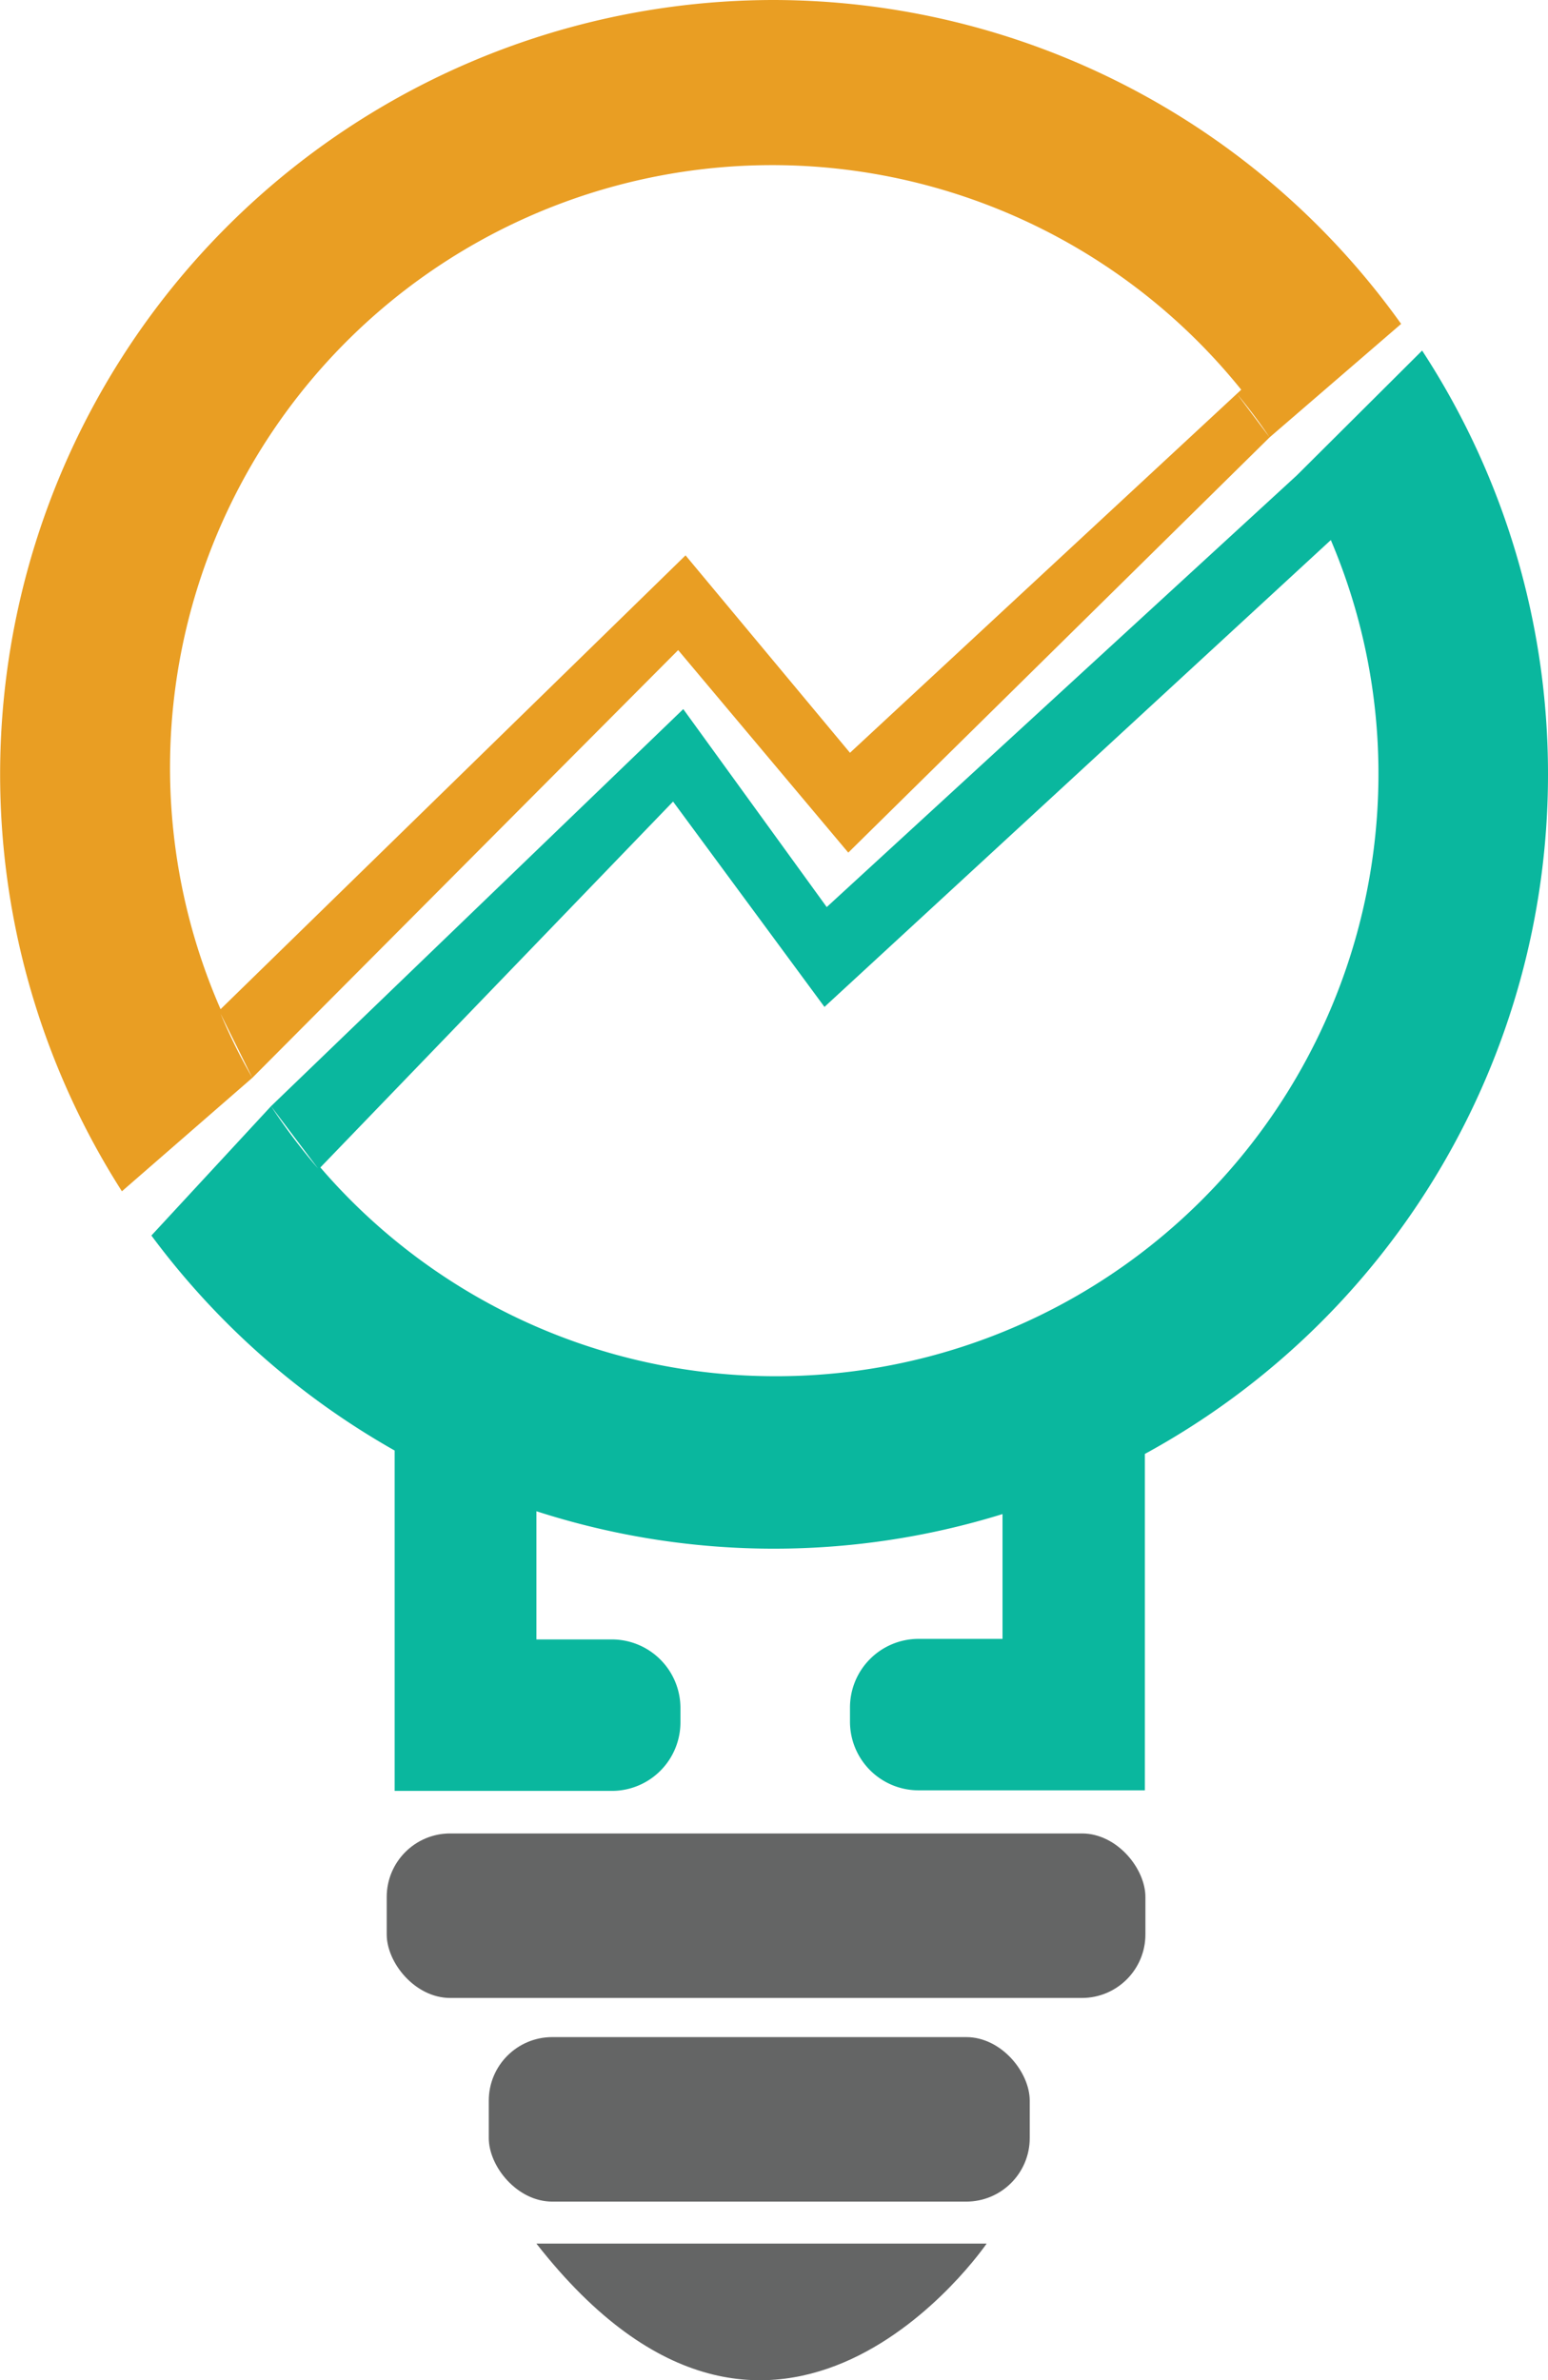 <svg id="Layer_1" data-name="Layer 1" xmlns="http://www.w3.org/2000/svg" viewBox="0 0 27.3 41.96"><defs><style>.cls-1{fill:#e99e23;}.cls-2{fill:#0ab79e;}.cls-3{fill:#646565;}</style></defs><title>Statistics Assignment Help favicon</title><path class="cls-1" d="M275.25,410.16a13.65,13.65,0,0,0-11.5,21l2.3-2a9.89,9.89,0,0,1-.56-1.13l.56,1.13,7.51-7.54,3,3.57,7.43-7.32-.57-.76a8.85,8.85,0,0,1,.57.76l2.32-2A13.62,13.62,0,0,0,275.25,410.16Zm1.34,13.27-2.9-3.48-8.2,8a10.62,10.62,0,0,1,18-10.92Z" transform="translate(-261.6 -410.16)"/><path class="cls-2" d="M288.9,423.81a13.64,13.64,0,0,0-2.22-7.47l-2.21,2.2-8.29,7.61-2.53-3.49-7.27,7,.83,1.1a10.93,10.93,0,0,1-.83-1.1l-2.11,2.28a13.79,13.79,0,0,0,4.29,3.79h0v6h3.84a1.21,1.21,0,0,0,1.2-1.21v-.25a1.21,1.21,0,0,0-1.2-1.21h-1.34V436.8a13.62,13.62,0,0,0,8.22.05v2.2h-1.49a1.21,1.21,0,0,0-1.2,1.21v.25a1.21,1.21,0,0,0,1.2,1.21h4v-5.93A13.64,13.64,0,0,0,288.9,423.81Zm-13.65,10.61a10.58,10.58,0,0,1-8-3.68l6.22-6.45,2.67,3.62,8.93-8.23a10.51,10.51,0,0,1,.84,4.13A10.62,10.62,0,0,1,275.25,434.42Z" transform="translate(-261.6 -410.16)"/><rect class="cls-3" x="6.82" y="32.32" width="13.38" height="2.9" rx="1.12"/><rect class="cls-3" x="8.62" y="35.91" width="9.54" height="2.9" rx="1.12"/><path class="cls-3" d="M271.06,449.71H279S275.3,455.13,271.06,449.71Z" transform="translate(-261.6 -410.16)"/></svg>